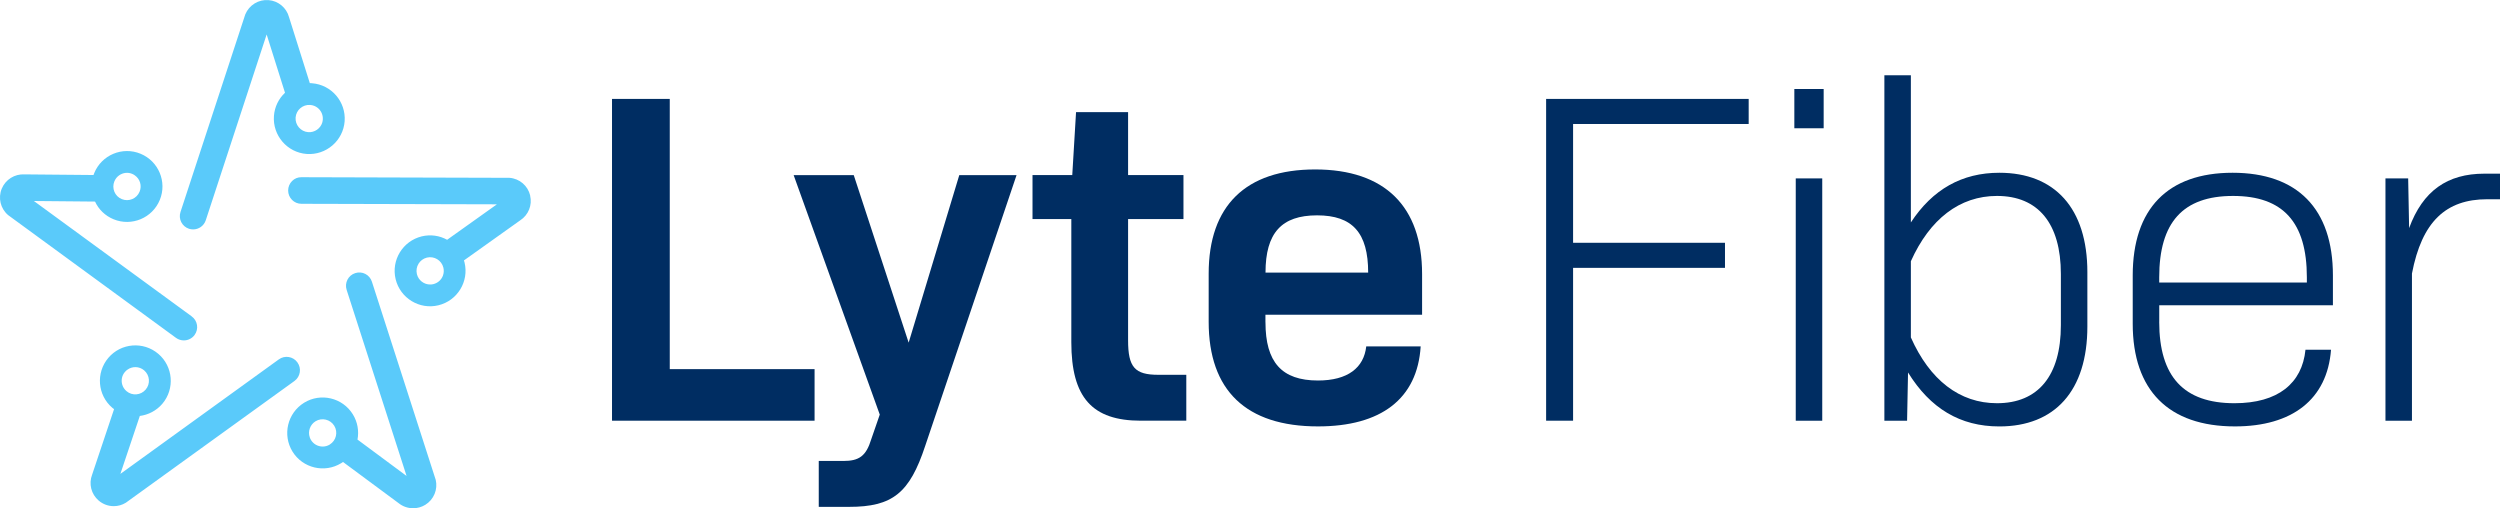 <?xml version="1.0" encoding="UTF-8"?>
<svg id="Layer_2" data-name="Layer 2" xmlns="http://www.w3.org/2000/svg" viewBox="0 0 740.79 150.59">
  <defs>
    <style>
      .cls-1 {
        fill: #5acafa;
      }

      .cls-1, .cls-2 {
        stroke-width: 0px;
      }

      .cls-2 {
        fill: #002d62;
      }
    </style>
  </defs>
  <g id="Layer_1-2" data-name="Layer 1">
    <g>
      <path class="cls-2" d="m241.37,109.38v15.28h-60.02V29.31h17.11v80.07h42.91Z"/>
      <path class="cls-2" d="m301.22,51.89l-27.06,80.21c-4.63,14.02-9.68,18.09-22.58,18.09h-8.97v-13.6h7.29c4.63,0,6.73-1.4,8.27-6.45l2.52-7.29-25.52-70.96h17.81l16.27,49.64,15-49.64h16.97Z"/>
      <path class="cls-2" d="m351.52,111.06v13.6h-13.46c-14.44,0-20.61-6.87-20.61-23.28v-36.46h-11.5v-13.04h11.78l1.12-18.65h15.42v18.65h16.41v13.04h-16.41v35.9c0,7.99,1.96,10.24,8.97,10.24h8.27Z"/>
      <path class="cls-2" d="m374.98,95.5c0,11.78,4.77,17.25,15.56,17.25,8.84,0,13.6-3.79,14.3-10.1h16.13c-.98,15.57-11.78,23.7-30.43,23.7-21.31,0-32.39-10.66-32.39-30.99v-14.3c0-20.05,10.94-30.85,31.55-30.85s31.69,10.94,31.69,30.99v12.06h-46.42v2.24Zm0-14.72h30.43c0-11.78-4.63-16.97-15.14-16.97s-15.28,5.19-15.28,16.97Z"/>
    </g>
    <g>
      <path class="cls-2" d="m466.13,36.74v35.2h45.01v7.43h-45.01v45.29h-7.99V29.31h60.02v7.43h-52.03Z"/>
      <path class="cls-2" d="m531.69,26.37h8.69v11.64h-8.69v-11.64Zm.42,26.5h7.85v71.8h-7.85V52.87Z"/>
      <path class="cls-2" d="m618.52,80.64v16.13c0,19.07-9.68,29.59-26.08,29.59-11.64,0-20.47-5.33-27.06-15.99l-.28,14.3h-6.73V22.3h7.85v43.61c6.45-9.82,15.14-14.72,26.22-14.72,16.41,0,26.08,10.52,26.08,29.45Zm-7.85.56c0-15-6.73-23.14-18.93-23.14-11.08,0-19.91,6.87-25.52,19.35v22.58c5.61,12.62,14.44,19.49,25.52,19.49,12.2,0,18.93-8.13,18.93-23.14v-15.14Z"/>
      <path class="cls-2" d="m639.81,95.36c0,16.27,7.29,24.12,22.3,24.12,12.9,0,20.05-5.89,21.04-15.85h7.57c-1.12,14.72-11.5,22.72-28.47,22.72-19.63,0-30.29-10.66-30.29-30.43v-14.3c0-19.77,10.38-30.43,29.59-30.43s29.73,10.66,29.73,30.43v8.83h-51.46v4.91Zm0-13.18v1.54h43.75v-1.54c0-16.27-7.01-24.12-21.87-24.12s-21.88,7.85-21.88,24.12Z"/>
      <path class="cls-2" d="m740.79,51.47v7.57h-3.79c-12.2,0-19.35,6.59-22.3,22.02v43.61h-7.85V52.87h6.73l.28,14.72c4.07-11.08,11.36-16.13,22.3-16.13h4.63Z"/>
    </g>
    <path class="cls-1" d="m88.12,107.37c-1.28-1.76-3.73-2.16-5.5-.88l-46.95,33.93,5.76-17.17c2.5-.32,4.92-1.55,6.68-3.61,3.75-4.42,3.2-11.06-1.21-14.8-4.41-3.75-11.05-3.22-14.8,1.2-3.75,4.42-3.22,11.06,1.2,14.81.17.14.33.27.5.38l-6.5,19.41c-1.06,2.72-.28,5.78,1.94,7.69,1.28,1.09,2.86,1.65,4.46,1.65,1.24,0,2.48-.33,3.59-1.02l49.96-36.07c1.76-1.28,2.16-3.74.88-5.5Zm-51.1,2.85c.2-.24.42-.45.66-.63h.01c1.47-1.11,3.55-1.09,5.02.15,1.7,1.46,1.9,4,.46,5.69-1.44,1.71-4,1.92-5.69.47-.63-.54-1.05-1.21-1.26-1.94-.37-1.26-.12-2.68.8-3.75Zm19.79-16.47L10.04,59.56l18.12.17c1.06,2.3,2.96,4.2,5.49,5.24,5.35,2.21,11.5-.36,13.7-5.72,2.21-5.35-.36-11.5-5.72-13.7-5.35-2.21-11.5.36-13.7,5.72-.08.19-.15.4-.22.59l-20.47-.19c-2.9-.15-5.59,1.52-6.72,4.23-1.14,2.76-.38,5.91,1.89,7.84l49.75,36.38c.7.51,1.52.75,2.32.75,1.21,0,2.41-.56,3.18-1.61,1.29-1.76.91-4.23-.86-5.5Zm-22.91-40.03c.31-.75.82-1.37,1.44-1.79,1.09-.75,2.52-.96,3.83-.41.28.11.55.27.79.45,1.51,1.05,2.15,3.04,1.4,4.83-.84,2.06-3.2,3.05-5.27,2.2-2.07-.84-3.05-3.2-2.2-5.27Zm58.53-29.06c-.2-.03-.42-.03-.63-.03l-6.15-19.52c-.74-2.81-3.18-4.85-6.09-5.08-2.96-.23-5.73,1.47-6.88,4.23l-19.2,58.56c-.68,2.07.45,4.29,2.52,4.97.41.13.82.19,1.23.19,1.65,0,3.19-1.05,3.74-2.71l18.04-55.06,5.44,17.28c-1.85,1.72-3.08,4.14-3.28,6.86-.43,5.77,3.91,10.83,9.68,11.27,5.77.43,10.83-3.91,11.27-9.68.43-5.78-3.91-10.84-9.68-11.27Zm3.06,11.68c-.56,1.75-2.26,2.96-4.18,2.82-2.22-.18-3.88-2.12-3.72-4.34.17-2.22,2.11-3.89,4.33-3.72.82.06,1.57.36,2.17.83,1.03.8,1.66,2.09,1.56,3.5-.03.32-.08.63-.17.91Zm61.61,21.59c-.69-2.9-3.15-5.01-6.13-5.24l-61.64-.18c-2.16-.06-3.95,1.76-3.95,3.93s1.75,3.95,3.93,3.95l57.93.15-14.75,10.51c-2.22-1.23-4.88-1.65-7.53-1.01-5.63,1.38-9.09,7.06-7.73,12.69,1.37,5.63,7.06,9.1,12.68,7.73,5.63-1.37,9.1-7.05,7.74-12.68-.05-.2-.1-.41-.18-.61l16.66-11.87c2.45-1.58,3.64-4.52,2.95-7.37Zm-25.83,23.69c-.45,1.24-1.48,2.23-2.86,2.57-.29.08-.61.11-.91.11-1.84.03-3.52-1.23-3.97-3.08-.52-2.17.8-4.35,2.97-4.89,2.16-.52,4.35.8,4.88,2.98.19.79.14,1.6-.12,2.31Zm-2.18,60.51l-18.89-58.66c-.66-2.08-2.89-3.22-4.95-2.54-2.07.66-3.2,2.89-2.54,4.95l17.76,55.15-14.54-10.78h0c.47-2.5.05-5.17-1.38-7.48-3.04-4.93-9.53-6.47-14.45-3.43-4.93,3.05-6.47,9.53-3.43,14.47,3.04,4.93,9.53,6.46,14.45,3.42.18-.11.36-.23.52-.34l16.45,12.18c1.26,1.02,2.78,1.53,4.33,1.53,1.24,0,2.48-.33,3.59-1.01,2.54-1.56,3.78-4.56,3.09-7.46Zm-31.36-10.41c-.7.43-1.48.63-2.25.6-1.3-.04-2.58-.72-3.32-1.92-.17-.27-.29-.55-.38-.83-.59-1.74.08-3.73,1.71-4.74,1.89-1.16,4.38-.57,5.55,1.33,1.17,1.9.57,4.39-1.32,5.55Z"/>
  </g>
</svg>